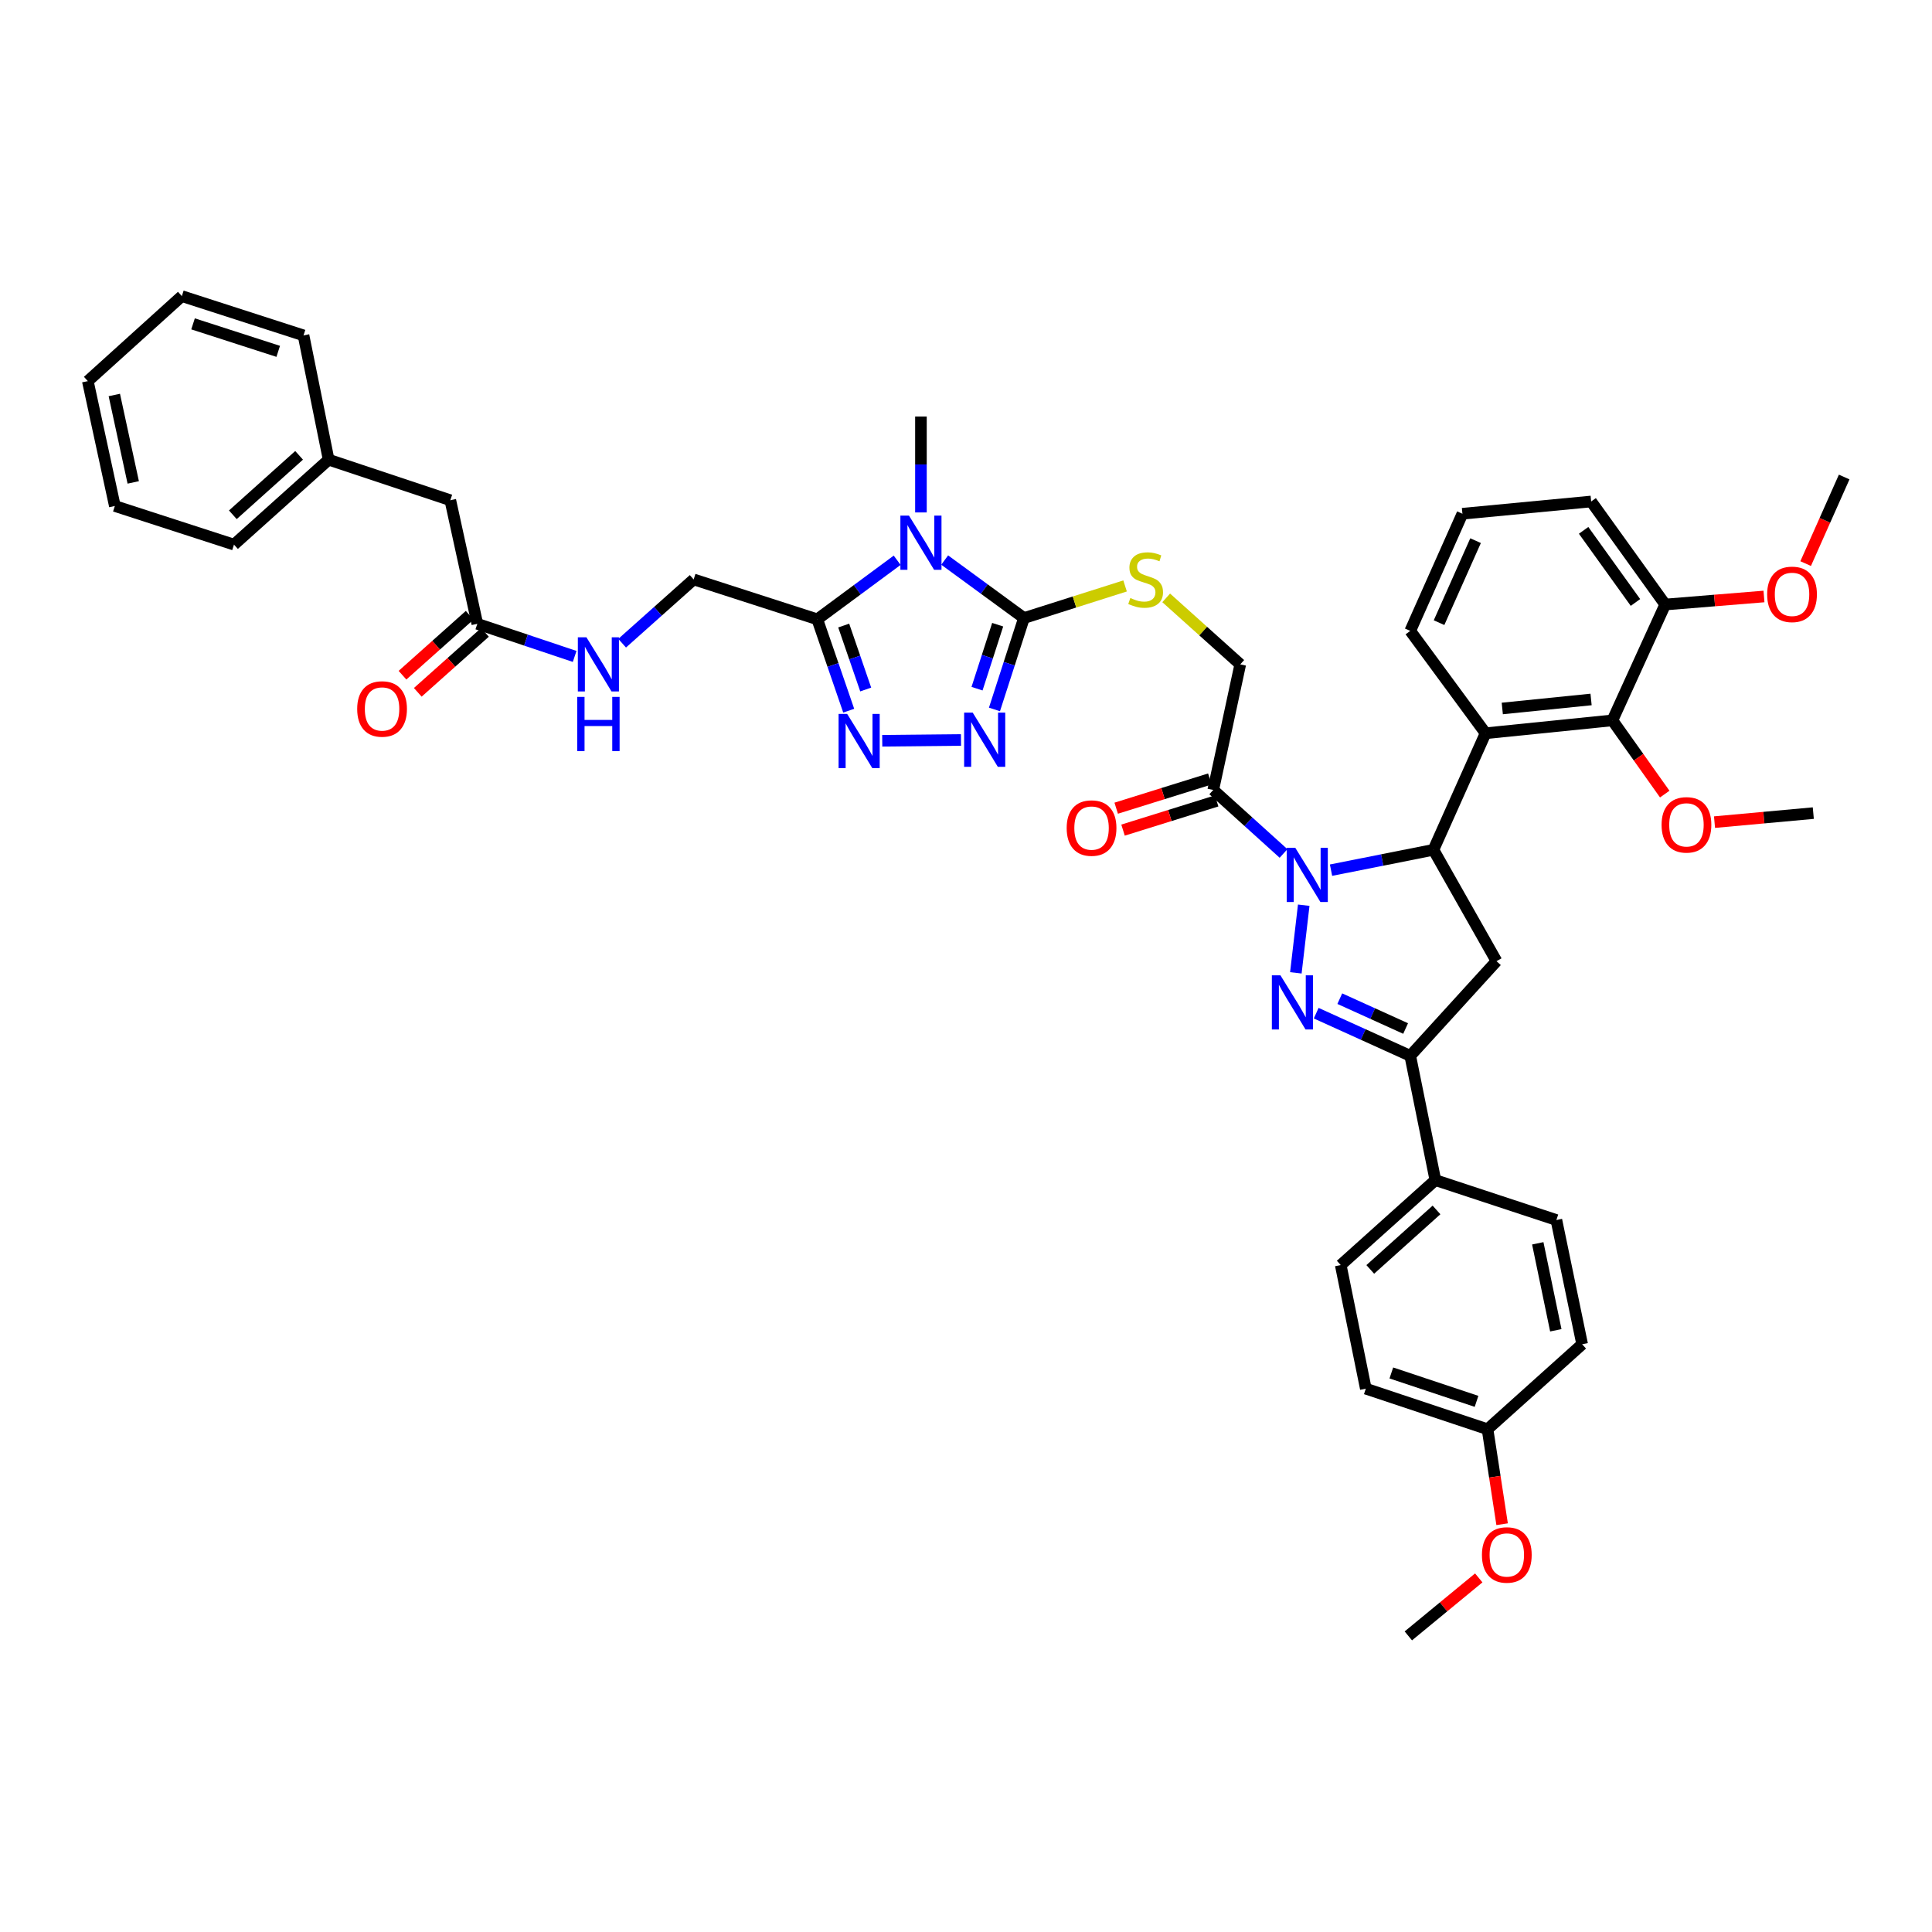 <?xml version='1.0' encoding='iso-8859-1'?>
<svg version='1.1' baseProfile='full'
              xmlns='http://www.w3.org/2000/svg'
                      xmlns:rdkit='http://www.rdkit.org/xml'
                      xmlns:xlink='http://www.w3.org/1999/xlink'
                  xml:space='preserve'
width='1000px' height='1000px' viewBox='0 0 1000 1000'>
<!-- END OF HEADER -->
<rect style='opacity:1.0;fill:#FFFFFF;stroke:none' width='1000' height='1000' x='0' y='0'> </rect>
<path class='bond-0' d='M 674.808,468.528 L 670.73,503.547' style='fill:none;fill-rule:evenodd;stroke:#0000FF;stroke-width:6px;stroke-linecap:butt;stroke-linejoin:miter;stroke-opacity:1' />
<path class='bond-2' d='M 688.937,450.397 L 715.441,445.129' style='fill:none;fill-rule:evenodd;stroke:#0000FF;stroke-width:6px;stroke-linecap:butt;stroke-linejoin:miter;stroke-opacity:1' />
<path class='bond-2' d='M 715.441,445.129 L 741.944,439.861' style='fill:none;fill-rule:evenodd;stroke:#000000;stroke-width:6px;stroke-linecap:butt;stroke-linejoin:miter;stroke-opacity:1' />
<path class='bond-10' d='M 664.358,441.751 L 646.165,425.315' style='fill:none;fill-rule:evenodd;stroke:#0000FF;stroke-width:6px;stroke-linecap:butt;stroke-linejoin:miter;stroke-opacity:1' />
<path class='bond-10' d='M 646.165,425.315 L 627.971,408.88' style='fill:none;fill-rule:evenodd;stroke:#000000;stroke-width:6px;stroke-linecap:butt;stroke-linejoin:miter;stroke-opacity:1' />
<path class='bond-7' d='M 681.261,524.42 L 705.6,535.456' style='fill:none;fill-rule:evenodd;stroke:#0000FF;stroke-width:6px;stroke-linecap:butt;stroke-linejoin:miter;stroke-opacity:1' />
<path class='bond-7' d='M 705.6,535.456 L 729.94,546.491' style='fill:none;fill-rule:evenodd;stroke:#000000;stroke-width:6px;stroke-linecap:butt;stroke-linejoin:miter;stroke-opacity:1' />
<path class='bond-7' d='M 693.47,516.906 L 710.508,524.631' style='fill:none;fill-rule:evenodd;stroke:#0000FF;stroke-width:6px;stroke-linecap:butt;stroke-linejoin:miter;stroke-opacity:1' />
<path class='bond-7' d='M 710.508,524.631 L 727.546,532.356' style='fill:none;fill-rule:evenodd;stroke:#000000;stroke-width:6px;stroke-linecap:butt;stroke-linejoin:miter;stroke-opacity:1' />
<path class='bond-1' d='M 488.967,289.885 L 509.482,304.892' style='fill:none;fill-rule:evenodd;stroke:#0000FF;stroke-width:6px;stroke-linecap:butt;stroke-linejoin:miter;stroke-opacity:1' />
<path class='bond-1' d='M 509.482,304.892 L 529.997,319.899' style='fill:none;fill-rule:evenodd;stroke:#000000;stroke-width:6px;stroke-linecap:butt;stroke-linejoin:miter;stroke-opacity:1' />
<path class='bond-4' d='M 464.373,289.99 L 443.698,305.271' style='fill:none;fill-rule:evenodd;stroke:#0000FF;stroke-width:6px;stroke-linecap:butt;stroke-linejoin:miter;stroke-opacity:1' />
<path class='bond-4' d='M 443.698,305.271 L 423.023,320.552' style='fill:none;fill-rule:evenodd;stroke:#000000;stroke-width:6px;stroke-linecap:butt;stroke-linejoin:miter;stroke-opacity:1' />
<path class='bond-23' d='M 476.678,265.238 L 476.678,240.412' style='fill:none;fill-rule:evenodd;stroke:#0000FF;stroke-width:6px;stroke-linecap:butt;stroke-linejoin:miter;stroke-opacity:1' />
<path class='bond-23' d='M 476.678,240.412 L 476.678,215.586' style='fill:none;fill-rule:evenodd;stroke:#000000;stroke-width:6px;stroke-linecap:butt;stroke-linejoin:miter;stroke-opacity:1' />
<path class='bond-8' d='M 741.944,439.861 L 768.931,379.53' style='fill:none;fill-rule:evenodd;stroke:#000000;stroke-width:6px;stroke-linecap:butt;stroke-linejoin:miter;stroke-opacity:1' />
<path class='bond-9' d='M 741.944,439.861 L 774.589,497.497' style='fill:none;fill-rule:evenodd;stroke:#000000;stroke-width:6px;stroke-linecap:butt;stroke-linejoin:miter;stroke-opacity:1' />
<path class='bond-3' d='M 529.997,319.899 L 556.167,311.591' style='fill:none;fill-rule:evenodd;stroke:#000000;stroke-width:6px;stroke-linecap:butt;stroke-linejoin:miter;stroke-opacity:1' />
<path class='bond-3' d='M 556.167,311.591 L 582.337,303.284' style='fill:none;fill-rule:evenodd;stroke:#CCCC00;stroke-width:6px;stroke-linecap:butt;stroke-linejoin:miter;stroke-opacity:1' />
<path class='bond-5' d='M 529.997,319.899 L 522.365,343.552' style='fill:none;fill-rule:evenodd;stroke:#000000;stroke-width:6px;stroke-linecap:butt;stroke-linejoin:miter;stroke-opacity:1' />
<path class='bond-5' d='M 522.365,343.552 L 514.733,367.205' style='fill:none;fill-rule:evenodd;stroke:#0000FF;stroke-width:6px;stroke-linecap:butt;stroke-linejoin:miter;stroke-opacity:1' />
<path class='bond-5' d='M 516.396,323.345 L 511.054,339.902' style='fill:none;fill-rule:evenodd;stroke:#000000;stroke-width:6px;stroke-linecap:butt;stroke-linejoin:miter;stroke-opacity:1' />
<path class='bond-5' d='M 511.054,339.902 L 505.711,356.459' style='fill:none;fill-rule:evenodd;stroke:#0000FF;stroke-width:6px;stroke-linecap:butt;stroke-linejoin:miter;stroke-opacity:1' />
<path class='bond-16' d='M 423.023,320.552 L 359.034,299.905' style='fill:none;fill-rule:evenodd;stroke:#000000;stroke-width:6px;stroke-linecap:butt;stroke-linejoin:miter;stroke-opacity:1' />
<path class='bond-46' d='M 423.023,320.552 L 431.157,344.2' style='fill:none;fill-rule:evenodd;stroke:#000000;stroke-width:6px;stroke-linecap:butt;stroke-linejoin:miter;stroke-opacity:1' />
<path class='bond-46' d='M 431.157,344.2 L 439.291,367.848' style='fill:none;fill-rule:evenodd;stroke:#0000FF;stroke-width:6px;stroke-linecap:butt;stroke-linejoin:miter;stroke-opacity:1' />
<path class='bond-46' d='M 436.702,323.781 L 442.396,340.334' style='fill:none;fill-rule:evenodd;stroke:#000000;stroke-width:6px;stroke-linecap:butt;stroke-linejoin:miter;stroke-opacity:1' />
<path class='bond-46' d='M 442.396,340.334 L 448.09,356.888' style='fill:none;fill-rule:evenodd;stroke:#0000FF;stroke-width:6px;stroke-linecap:butt;stroke-linejoin:miter;stroke-opacity:1' />
<path class='bond-6' d='M 497.411,383.007 L 456.643,383.417' style='fill:none;fill-rule:evenodd;stroke:#0000FF;stroke-width:6px;stroke-linecap:butt;stroke-linejoin:miter;stroke-opacity:1' />
<path class='bond-14' d='M 729.94,546.491 L 742.941,610.824' style='fill:none;fill-rule:evenodd;stroke:#000000;stroke-width:6px;stroke-linecap:butt;stroke-linejoin:miter;stroke-opacity:1' />
<path class='bond-43' d='M 729.94,546.491 L 774.589,497.497' style='fill:none;fill-rule:evenodd;stroke:#000000;stroke-width:6px;stroke-linecap:butt;stroke-linejoin:miter;stroke-opacity:1' />
<path class='bond-11' d='M 768.931,379.53 L 834.583,372.867' style='fill:none;fill-rule:evenodd;stroke:#000000;stroke-width:6px;stroke-linecap:butt;stroke-linejoin:miter;stroke-opacity:1' />
<path class='bond-11' d='M 777.579,366.706 L 823.536,362.042' style='fill:none;fill-rule:evenodd;stroke:#000000;stroke-width:6px;stroke-linecap:butt;stroke-linejoin:miter;stroke-opacity:1' />
<path class='bond-26' d='M 768.931,379.53 L 729.94,326.548' style='fill:none;fill-rule:evenodd;stroke:#000000;stroke-width:6px;stroke-linecap:butt;stroke-linejoin:miter;stroke-opacity:1' />
<path class='bond-15' d='M 627.971,408.88 L 641.956,343.88' style='fill:none;fill-rule:evenodd;stroke:#000000;stroke-width:6px;stroke-linecap:butt;stroke-linejoin:miter;stroke-opacity:1' />
<path class='bond-18' d='M 626.202,403.206 L 601.972,410.763' style='fill:none;fill-rule:evenodd;stroke:#000000;stroke-width:6px;stroke-linecap:butt;stroke-linejoin:miter;stroke-opacity:1' />
<path class='bond-18' d='M 601.972,410.763 L 577.742,418.32' style='fill:none;fill-rule:evenodd;stroke:#FF0000;stroke-width:6px;stroke-linecap:butt;stroke-linejoin:miter;stroke-opacity:1' />
<path class='bond-18' d='M 629.741,414.553 L 605.511,422.11' style='fill:none;fill-rule:evenodd;stroke:#000000;stroke-width:6px;stroke-linecap:butt;stroke-linejoin:miter;stroke-opacity:1' />
<path class='bond-18' d='M 605.511,422.11 L 581.28,429.666' style='fill:none;fill-rule:evenodd;stroke:#FF0000;stroke-width:6px;stroke-linecap:butt;stroke-linejoin:miter;stroke-opacity:1' />
<path class='bond-19' d='M 834.583,372.867 L 861.913,312.899' style='fill:none;fill-rule:evenodd;stroke:#000000;stroke-width:6px;stroke-linecap:butt;stroke-linejoin:miter;stroke-opacity:1' />
<path class='bond-25' d='M 834.583,372.867 L 848.124,391.944' style='fill:none;fill-rule:evenodd;stroke:#000000;stroke-width:6px;stroke-linecap:butt;stroke-linejoin:miter;stroke-opacity:1' />
<path class='bond-25' d='M 848.124,391.944 L 861.665,411.021' style='fill:none;fill-rule:evenodd;stroke:#FF0000;stroke-width:6px;stroke-linecap:butt;stroke-linejoin:miter;stroke-opacity:1' />
<path class='bond-12' d='M 603.621,309.458 L 622.789,326.669' style='fill:none;fill-rule:evenodd;stroke:#CCCC00;stroke-width:6px;stroke-linecap:butt;stroke-linejoin:miter;stroke-opacity:1' />
<path class='bond-12' d='M 622.789,326.669 L 641.956,343.88' style='fill:none;fill-rule:evenodd;stroke:#000000;stroke-width:6px;stroke-linecap:butt;stroke-linejoin:miter;stroke-opacity:1' />
<path class='bond-13' d='M 247.062,322.883 L 272.251,331.323' style='fill:none;fill-rule:evenodd;stroke:#000000;stroke-width:6px;stroke-linecap:butt;stroke-linejoin:miter;stroke-opacity:1' />
<path class='bond-13' d='M 272.251,331.323 L 297.44,339.763' style='fill:none;fill-rule:evenodd;stroke:#0000FF;stroke-width:6px;stroke-linecap:butt;stroke-linejoin:miter;stroke-opacity:1' />
<path class='bond-20' d='M 243.105,318.449 L 225.717,333.965' style='fill:none;fill-rule:evenodd;stroke:#000000;stroke-width:6px;stroke-linecap:butt;stroke-linejoin:miter;stroke-opacity:1' />
<path class='bond-20' d='M 225.717,333.965 L 208.329,349.481' style='fill:none;fill-rule:evenodd;stroke:#FF0000;stroke-width:6px;stroke-linecap:butt;stroke-linejoin:miter;stroke-opacity:1' />
<path class='bond-20' d='M 251.018,327.317 L 233.63,342.833' style='fill:none;fill-rule:evenodd;stroke:#000000;stroke-width:6px;stroke-linecap:butt;stroke-linejoin:miter;stroke-opacity:1' />
<path class='bond-20' d='M 233.63,342.833 L 216.242,358.349' style='fill:none;fill-rule:evenodd;stroke:#FF0000;stroke-width:6px;stroke-linecap:butt;stroke-linejoin:miter;stroke-opacity:1' />
<path class='bond-24' d='M 247.062,322.883 L 233.083,258.921' style='fill:none;fill-rule:evenodd;stroke:#000000;stroke-width:6px;stroke-linecap:butt;stroke-linejoin:miter;stroke-opacity:1' />
<path class='bond-21' d='M 742.941,610.824 L 693.961,654.799' style='fill:none;fill-rule:evenodd;stroke:#000000;stroke-width:6px;stroke-linecap:butt;stroke-linejoin:miter;stroke-opacity:1' />
<path class='bond-21' d='M 743.535,626.264 L 709.248,657.047' style='fill:none;fill-rule:evenodd;stroke:#000000;stroke-width:6px;stroke-linecap:butt;stroke-linejoin:miter;stroke-opacity:1' />
<path class='bond-22' d='M 742.941,610.824 L 805.583,631.477' style='fill:none;fill-rule:evenodd;stroke:#000000;stroke-width:6px;stroke-linecap:butt;stroke-linejoin:miter;stroke-opacity:1' />
<path class='bond-17' d='M 359.034,299.905 L 340.527,316.412' style='fill:none;fill-rule:evenodd;stroke:#000000;stroke-width:6px;stroke-linecap:butt;stroke-linejoin:miter;stroke-opacity:1' />
<path class='bond-17' d='M 340.527,316.412 L 322.019,332.92' style='fill:none;fill-rule:evenodd;stroke:#0000FF;stroke-width:6px;stroke-linecap:butt;stroke-linejoin:miter;stroke-opacity:1' />
<path class='bond-31' d='M 861.913,312.899 L 887.472,310.819' style='fill:none;fill-rule:evenodd;stroke:#000000;stroke-width:6px;stroke-linecap:butt;stroke-linejoin:miter;stroke-opacity:1' />
<path class='bond-31' d='M 887.472,310.819 L 913.031,308.74' style='fill:none;fill-rule:evenodd;stroke:#FF0000;stroke-width:6px;stroke-linecap:butt;stroke-linejoin:miter;stroke-opacity:1' />
<path class='bond-44' d='M 861.913,312.899 L 823.576,259.574' style='fill:none;fill-rule:evenodd;stroke:#000000;stroke-width:6px;stroke-linecap:butt;stroke-linejoin:miter;stroke-opacity:1' />
<path class='bond-44' d='M 846.512,311.838 L 819.677,274.511' style='fill:none;fill-rule:evenodd;stroke:#000000;stroke-width:6px;stroke-linecap:butt;stroke-linejoin:miter;stroke-opacity:1' />
<path class='bond-28' d='M 693.961,654.799 L 706.942,718.775' style='fill:none;fill-rule:evenodd;stroke:#000000;stroke-width:6px;stroke-linecap:butt;stroke-linejoin:miter;stroke-opacity:1' />
<path class='bond-29' d='M 805.583,631.477 L 818.921,695.783' style='fill:none;fill-rule:evenodd;stroke:#000000;stroke-width:6px;stroke-linecap:butt;stroke-linejoin:miter;stroke-opacity:1' />
<path class='bond-29' d='M 795.947,643.537 L 805.283,688.551' style='fill:none;fill-rule:evenodd;stroke:#000000;stroke-width:6px;stroke-linecap:butt;stroke-linejoin:miter;stroke-opacity:1' />
<path class='bond-30' d='M 233.083,258.921 L 170.098,237.93' style='fill:none;fill-rule:evenodd;stroke:#000000;stroke-width:6px;stroke-linecap:butt;stroke-linejoin:miter;stroke-opacity:1' />
<path class='bond-35' d='M 887.431,425.533 L 912.995,423.198' style='fill:none;fill-rule:evenodd;stroke:#FF0000;stroke-width:6px;stroke-linecap:butt;stroke-linejoin:miter;stroke-opacity:1' />
<path class='bond-35' d='M 912.995,423.198 L 938.56,420.864' style='fill:none;fill-rule:evenodd;stroke:#000000;stroke-width:6px;stroke-linecap:butt;stroke-linejoin:miter;stroke-opacity:1' />
<path class='bond-33' d='M 729.94,326.548 L 756.946,265.913' style='fill:none;fill-rule:evenodd;stroke:#000000;stroke-width:6px;stroke-linecap:butt;stroke-linejoin:miter;stroke-opacity:1' />
<path class='bond-33' d='M 744.848,322.288 L 763.752,279.844' style='fill:none;fill-rule:evenodd;stroke:#000000;stroke-width:6px;stroke-linecap:butt;stroke-linejoin:miter;stroke-opacity:1' />
<path class='bond-27' d='M 769.941,739.772 L 818.921,695.783' style='fill:none;fill-rule:evenodd;stroke:#000000;stroke-width:6px;stroke-linecap:butt;stroke-linejoin:miter;stroke-opacity:1' />
<path class='bond-32' d='M 769.941,739.772 L 773.717,764.352' style='fill:none;fill-rule:evenodd;stroke:#000000;stroke-width:6px;stroke-linecap:butt;stroke-linejoin:miter;stroke-opacity:1' />
<path class='bond-32' d='M 773.717,764.352 L 777.493,788.931' style='fill:none;fill-rule:evenodd;stroke:#FF0000;stroke-width:6px;stroke-linecap:butt;stroke-linejoin:miter;stroke-opacity:1' />
<path class='bond-45' d='M 769.941,739.772 L 706.942,718.775' style='fill:none;fill-rule:evenodd;stroke:#000000;stroke-width:6px;stroke-linecap:butt;stroke-linejoin:miter;stroke-opacity:1' />
<path class='bond-45' d='M 764.249,725.347 L 720.15,710.649' style='fill:none;fill-rule:evenodd;stroke:#000000;stroke-width:6px;stroke-linecap:butt;stroke-linejoin:miter;stroke-opacity:1' />
<path class='bond-36' d='M 170.098,237.93 L 121.111,281.892' style='fill:none;fill-rule:evenodd;stroke:#000000;stroke-width:6px;stroke-linecap:butt;stroke-linejoin:miter;stroke-opacity:1' />
<path class='bond-36' d='M 154.812,235.679 L 120.521,266.452' style='fill:none;fill-rule:evenodd;stroke:#000000;stroke-width:6px;stroke-linecap:butt;stroke-linejoin:miter;stroke-opacity:1' />
<path class='bond-37' d='M 170.098,237.93 L 157.103,173.598' style='fill:none;fill-rule:evenodd;stroke:#000000;stroke-width:6px;stroke-linecap:butt;stroke-linejoin:miter;stroke-opacity:1' />
<path class='bond-38' d='M 934.603,291.715 L 944.574,269.309' style='fill:none;fill-rule:evenodd;stroke:#FF0000;stroke-width:6px;stroke-linecap:butt;stroke-linejoin:miter;stroke-opacity:1' />
<path class='bond-38' d='M 944.574,269.309 L 954.545,246.903' style='fill:none;fill-rule:evenodd;stroke:#000000;stroke-width:6px;stroke-linecap:butt;stroke-linejoin:miter;stroke-opacity:1' />
<path class='bond-39' d='M 765.398,816.72 L 747.174,831.726' style='fill:none;fill-rule:evenodd;stroke:#FF0000;stroke-width:6px;stroke-linecap:butt;stroke-linejoin:miter;stroke-opacity:1' />
<path class='bond-39' d='M 747.174,831.726 L 728.95,846.733' style='fill:none;fill-rule:evenodd;stroke:#000000;stroke-width:6px;stroke-linecap:butt;stroke-linejoin:miter;stroke-opacity:1' />
<path class='bond-34' d='M 756.946,265.913 L 823.576,259.574' style='fill:none;fill-rule:evenodd;stroke:#000000;stroke-width:6px;stroke-linecap:butt;stroke-linejoin:miter;stroke-opacity:1' />
<path class='bond-41' d='M 121.111,281.892 L 59.446,261.905' style='fill:none;fill-rule:evenodd;stroke:#000000;stroke-width:6px;stroke-linecap:butt;stroke-linejoin:miter;stroke-opacity:1' />
<path class='bond-40' d='M 157.103,173.598 L 94.125,153.267' style='fill:none;fill-rule:evenodd;stroke:#000000;stroke-width:6px;stroke-linecap:butt;stroke-linejoin:miter;stroke-opacity:1' />
<path class='bond-40' d='M 144.005,181.859 L 99.92,167.627' style='fill:none;fill-rule:evenodd;stroke:#000000;stroke-width:6px;stroke-linecap:butt;stroke-linejoin:miter;stroke-opacity:1' />
<path class='bond-42' d='M 94.125,153.267 L 45.455,197.262' style='fill:none;fill-rule:evenodd;stroke:#000000;stroke-width:6px;stroke-linecap:butt;stroke-linejoin:miter;stroke-opacity:1' />
<path class='bond-47' d='M 59.446,261.905 L 45.455,197.262' style='fill:none;fill-rule:evenodd;stroke:#000000;stroke-width:6px;stroke-linecap:butt;stroke-linejoin:miter;stroke-opacity:1' />
<path class='bond-47' d='M 68.964,249.694 L 59.17,204.445' style='fill:none;fill-rule:evenodd;stroke:#000000;stroke-width:6px;stroke-linecap:butt;stroke-linejoin:miter;stroke-opacity:1' />
<path  class='atom-0' d='M 670.435 438.817
L 679.626 453.674
Q 680.537 455.14, 682.003 457.794
Q 683.469 460.448, 683.548 460.607
L 683.548 438.817
L 687.272 438.817
L 687.272 466.867
L 683.429 466.867
L 673.565 450.623
Q 672.416 448.722, 671.187 446.543
Q 669.999 444.364, 669.642 443.69
L 669.642 466.867
L 665.998 466.867
L 665.998 438.817
L 670.435 438.817
' fill='#0000FF'/>
<path  class='atom-1' d='M 662.749 504.814
L 671.94 519.67
Q 672.851 521.136, 674.317 523.79
Q 675.783 526.445, 675.862 526.603
L 675.862 504.814
L 679.586 504.814
L 679.586 532.863
L 675.743 532.863
L 665.879 516.62
Q 664.73 514.718, 663.502 512.539
Q 662.313 510.36, 661.957 509.686
L 661.957 532.863
L 658.312 532.863
L 658.312 504.814
L 662.749 504.814
' fill='#0000FF'/>
<path  class='atom-2' d='M 470.478 266.87
L 479.67 281.727
Q 480.581 283.193, 482.047 285.847
Q 483.512 288.502, 483.592 288.66
L 483.592 266.87
L 487.316 266.87
L 487.316 294.92
L 483.473 294.92
L 473.608 278.677
Q 472.459 276.775, 471.231 274.596
Q 470.043 272.417, 469.686 271.743
L 469.686 294.92
L 466.041 294.92
L 466.041 266.87
L 470.478 266.87
' fill='#0000FF'/>
<path  class='atom-6' d='M 503.473 368.859
L 512.664 383.716
Q 513.576 385.182, 515.041 387.836
Q 516.507 390.49, 516.587 390.649
L 516.587 368.859
L 520.311 368.859
L 520.311 396.909
L 516.468 396.909
L 506.603 380.665
Q 505.454 378.764, 504.226 376.585
Q 503.037 374.406, 502.681 373.732
L 502.681 396.909
L 499.036 396.909
L 499.036 368.859
L 503.473 368.859
' fill='#0000FF'/>
<path  class='atom-7' d='M 438.487 369.513
L 447.678 384.37
Q 448.59 385.835, 450.055 388.49
Q 451.521 391.144, 451.601 391.303
L 451.601 369.513
L 455.325 369.513
L 455.325 397.562
L 451.482 397.562
L 441.617 381.319
Q 440.468 379.417, 439.24 377.238
Q 438.051 375.059, 437.695 374.386
L 437.695 397.562
L 434.05 397.562
L 434.05 369.513
L 438.487 369.513
' fill='#0000FF'/>
<path  class='atom-13' d='M 585.059 309.532
Q 585.376 309.651, 586.683 310.205
Q 587.991 310.76, 589.417 311.117
Q 590.883 311.434, 592.309 311.434
Q 594.963 311.434, 596.508 310.166
Q 598.053 308.858, 598.053 306.6
Q 598.053 305.055, 597.261 304.104
Q 596.508 303.154, 595.32 302.639
Q 594.131 302.124, 592.15 301.529
Q 589.655 300.777, 588.149 300.063
Q 586.683 299.35, 585.614 297.845
Q 584.583 296.339, 584.583 293.804
Q 584.583 290.278, 586.961 288.099
Q 589.377 285.92, 594.131 285.92
Q 597.38 285.92, 601.064 287.465
L 600.153 290.516
Q 596.786 289.129, 594.25 289.129
Q 591.517 289.129, 590.011 290.278
Q 588.506 291.387, 588.545 293.328
Q 588.545 294.834, 589.298 295.745
Q 590.09 296.656, 591.2 297.171
Q 592.349 297.686, 594.25 298.281
Q 596.786 299.073, 598.291 299.865
Q 599.797 300.658, 600.866 302.282
Q 601.976 303.867, 601.976 306.6
Q 601.976 310.483, 599.361 312.583
Q 596.786 314.643, 592.467 314.643
Q 589.971 314.643, 588.07 314.088
Q 586.208 313.573, 583.989 312.662
L 585.059 309.532
' fill='#CCCC00'/>
<path  class='atom-18' d='M 303.53 329.856
L 312.721 344.712
Q 313.632 346.178, 315.098 348.833
Q 316.564 351.487, 316.643 351.645
L 316.643 329.856
L 320.367 329.856
L 320.367 357.905
L 316.524 357.905
L 306.66 341.662
Q 305.511 339.76, 304.283 337.581
Q 303.094 335.402, 302.738 334.729
L 302.738 357.905
L 299.093 357.905
L 299.093 329.856
L 303.53 329.856
' fill='#0000FF'/>
<path  class='atom-18' d='M 298.756 360.71
L 302.559 360.71
L 302.559 372.635
L 316.901 372.635
L 316.901 360.71
L 320.704 360.71
L 320.704 388.759
L 316.901 388.759
L 316.901 375.804
L 302.559 375.804
L 302.559 388.759
L 298.756 388.759
L 298.756 360.71
' fill='#0000FF'/>
<path  class='atom-19' d='M 552.11 428.603
Q 552.11 421.868, 555.438 418.104
Q 558.766 414.34, 564.986 414.34
Q 571.206 414.34, 574.534 418.104
Q 577.862 421.868, 577.862 428.603
Q 577.862 435.417, 574.494 439.299
Q 571.127 443.142, 564.986 443.142
Q 558.806 443.142, 555.438 439.299
Q 552.11 435.456, 552.11 428.603
M 564.986 439.973
Q 569.265 439.973, 571.563 437.12
Q 573.9 434.228, 573.9 428.603
Q 573.9 423.096, 571.563 420.322
Q 569.265 417.51, 564.986 417.51
Q 560.707 417.51, 558.37 420.283
Q 556.072 423.056, 556.072 428.603
Q 556.072 434.268, 558.37 437.12
Q 560.707 439.973, 564.986 439.973
' fill='#FF0000'/>
<path  class='atom-21' d='M 184.882 366.958
Q 184.882 360.223, 188.21 356.459
Q 191.538 352.695, 197.758 352.695
Q 203.978 352.695, 207.305 356.459
Q 210.633 360.223, 210.633 366.958
Q 210.633 373.772, 207.266 377.654
Q 203.898 381.497, 197.758 381.497
Q 191.577 381.497, 188.21 377.654
Q 184.882 373.811, 184.882 366.958
M 197.758 378.328
Q 202.036 378.328, 204.334 375.475
Q 206.672 372.583, 206.672 366.958
Q 206.672 361.451, 204.334 358.678
Q 202.036 355.865, 197.758 355.865
Q 193.479 355.865, 191.142 358.638
Q 188.844 361.411, 188.844 366.958
Q 188.844 372.623, 191.142 375.475
Q 193.479 378.328, 197.758 378.328
' fill='#FF0000'/>
<path  class='atom-26' d='M 860.031 426.939
Q 860.031 420.204, 863.359 416.44
Q 866.687 412.676, 872.907 412.676
Q 879.127 412.676, 882.455 416.44
Q 885.783 420.204, 885.783 426.939
Q 885.783 433.753, 882.415 437.635
Q 879.048 441.478, 872.907 441.478
Q 866.727 441.478, 863.359 437.635
Q 860.031 433.792, 860.031 426.939
M 872.907 438.309
Q 877.186 438.309, 879.483 435.456
Q 881.821 432.564, 881.821 426.939
Q 881.821 421.432, 879.483 418.659
Q 877.186 415.846, 872.907 415.846
Q 868.628 415.846, 866.291 418.619
Q 863.993 421.392, 863.993 426.939
Q 863.993 432.604, 866.291 435.456
Q 868.628 438.309, 872.907 438.309
' fill='#FF0000'/>
<path  class='atom-32' d='M 914.677 307.637
Q 914.677 300.902, 918.005 297.138
Q 921.333 293.375, 927.553 293.375
Q 933.773 293.375, 937.101 297.138
Q 940.428 300.902, 940.428 307.637
Q 940.428 314.451, 937.061 318.334
Q 933.693 322.177, 927.553 322.177
Q 921.372 322.177, 918.005 318.334
Q 914.677 314.491, 914.677 307.637
M 927.553 319.007
Q 931.831 319.007, 934.129 316.155
Q 936.467 313.263, 936.467 307.637
Q 936.467 302.13, 934.129 299.357
Q 931.831 296.544, 927.553 296.544
Q 923.274 296.544, 920.937 299.317
Q 918.639 302.09, 918.639 307.637
Q 918.639 313.302, 920.937 316.155
Q 923.274 319.007, 927.553 319.007
' fill='#FF0000'/>
<path  class='atom-33' d='M 767.049 804.837
Q 767.049 798.102, 770.377 794.339
Q 773.705 790.575, 779.924 790.575
Q 786.144 790.575, 789.472 794.339
Q 792.8 798.102, 792.8 804.837
Q 792.8 811.652, 789.433 815.534
Q 786.065 819.377, 779.924 819.377
Q 773.744 819.377, 770.377 815.534
Q 767.049 811.691, 767.049 804.837
M 779.924 816.208
Q 784.203 816.208, 786.501 813.355
Q 788.838 810.463, 788.838 804.837
Q 788.838 799.33, 786.501 796.557
Q 784.203 793.744, 779.924 793.744
Q 775.646 793.744, 773.308 796.518
Q 771.011 799.291, 771.011 804.837
Q 771.011 810.503, 773.308 813.355
Q 775.646 816.208, 779.924 816.208
' fill='#FF0000'/>
</svg>
